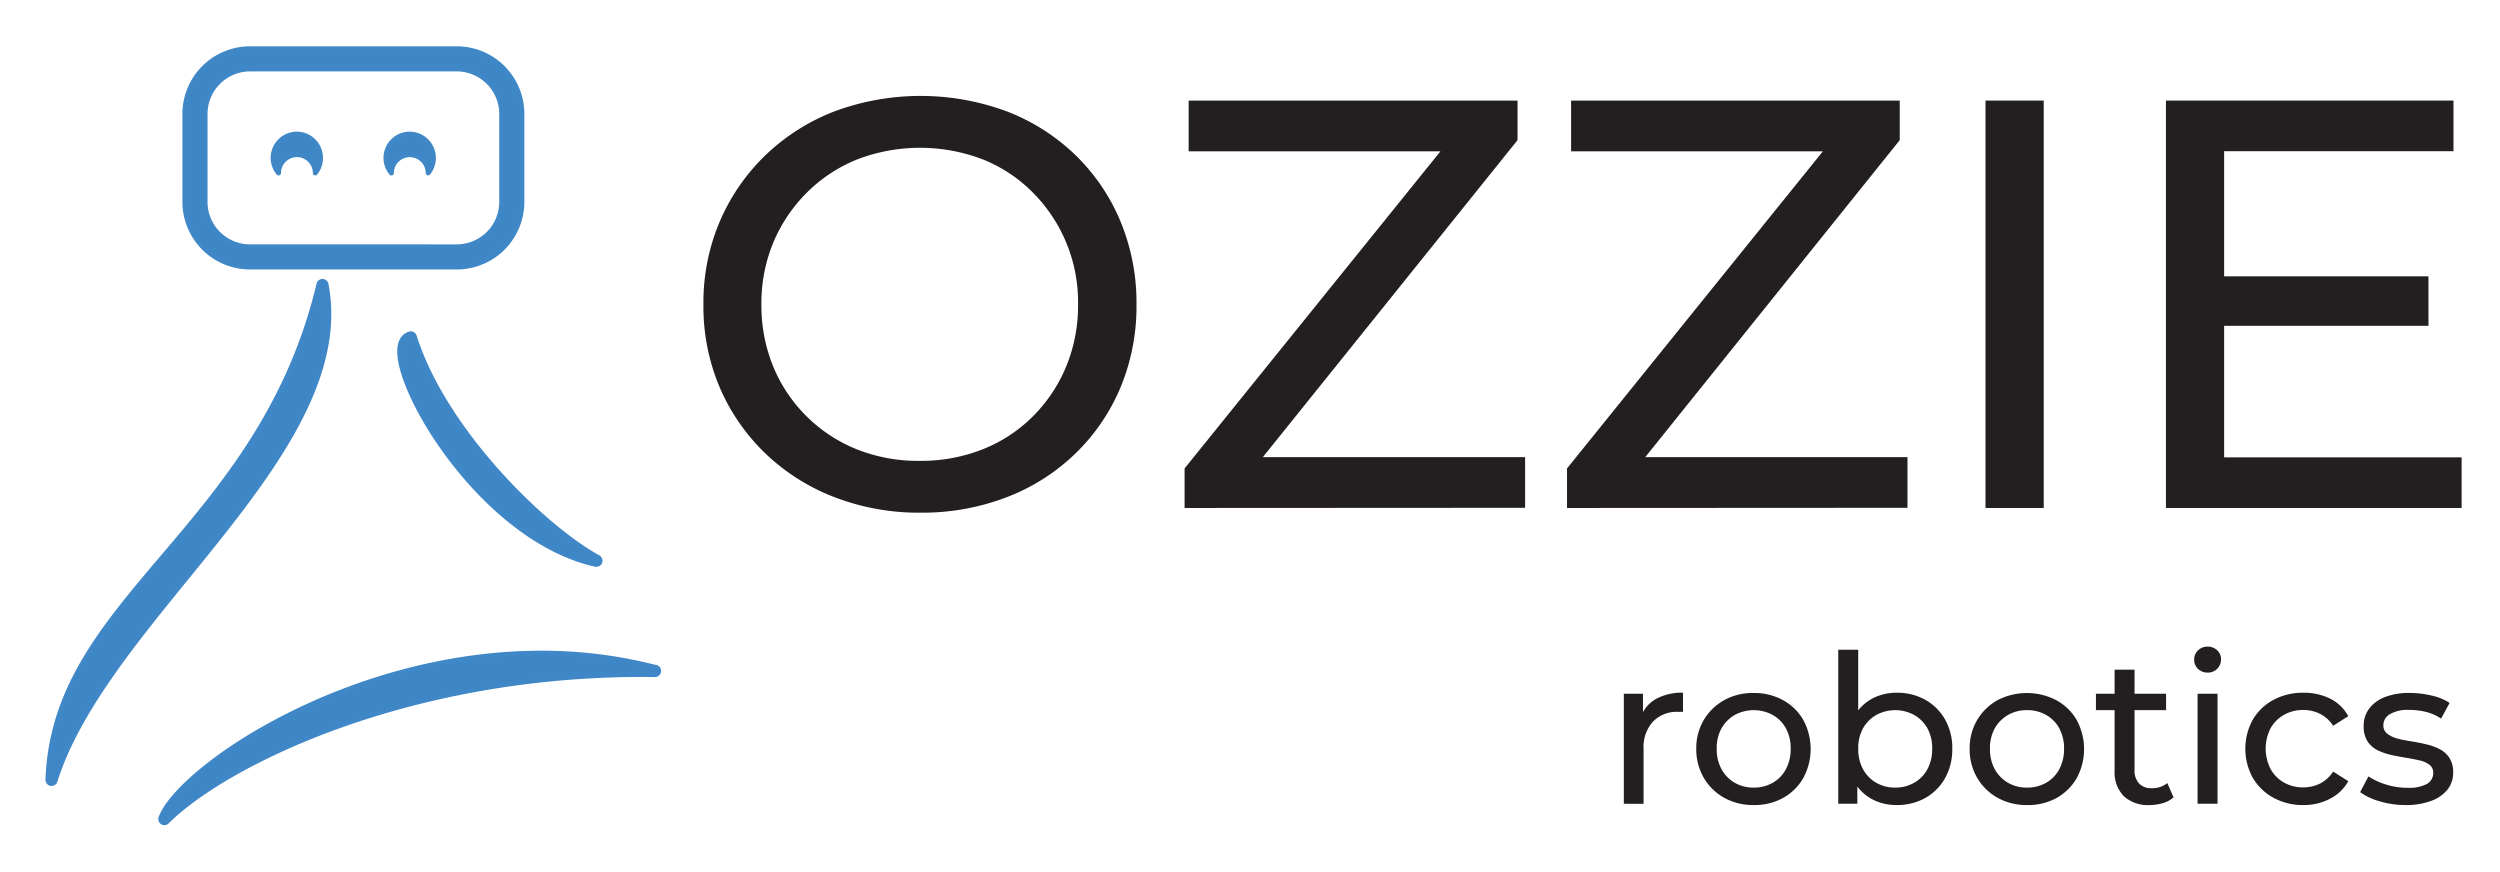 <svg id="Layer_1" data-name="Layer 1" xmlns="http://www.w3.org/2000/svg" viewBox="0 0 522.44 181.98" width="522" height="182"><defs><style>.cls-1,.cls-2{fill:#3e87c7;stroke:#3f87c7;stroke-linejoin:round;}.cls-1{stroke-linecap:round;}.cls-3{fill:#231f20;}</style></defs><path class="cls-1" d="M68.15,59.34a.78.78,0,0,0-.75-.63h0a.77.77,0,0,0-.76.59c-6.15,25.85-20.15,42.33-32.5,56.87C21.55,131,10.68,143.8,10,162.86a.8.8,0,0,0,.64.8h.14a.79.79,0,0,0,.74-.55c4.44-14.19,16.19-28.63,27.56-42.59C55.3,100.57,72.09,79.93,68.15,59.34Z"/><path class="cls-2" d="M137.06,139.39a95.72,95.72,0,0,0-23.82-3c-40.78,0-75.76,24.2-79.61,34.41a.76.76,0,0,0,.3.92.72.72,0,0,0,.42.13.78.78,0,0,0,.55-.23c12.13-12.1,50.86-31.41,102-30.72h0a.78.78,0,0,0,.1-1.55Z"/><path class="cls-1" d="M124.46,117.86h.17a.77.77,0,0,0,.37-1.45c-11.8-6.53-32.27-26.75-38.41-46.21a.77.77,0,0,0-1-.5c-1,.31-2.19,1.28-2.07,4.09C84,84,102.09,112.84,124.46,117.86Z"/><path class="cls-1" d="M95.45,10.09H52.24A13.64,13.64,0,0,0,38.62,23.71v18.4A13.64,13.64,0,0,0,52.24,55.73H95.45a13.64,13.64,0,0,0,13.63-13.62V23.71A13.64,13.64,0,0,0,95.45,10.09Zm0,41.39H52.24a9.38,9.38,0,0,1-9.37-9.37V23.71a9.39,9.39,0,0,1,9.37-9.37H95.45a9.39,9.39,0,0,1,9.38,9.37v18.4A9.38,9.38,0,0,1,95.45,51.48Z"/><path class="cls-1" d="M62.06,27.92a5,5,0,0,0-5,5,4.89,4.89,0,0,0,1.16,3.16,3.83,3.83,0,0,1,7.66,0A4.94,4.94,0,0,0,67,32.91,5,5,0,0,0,62.06,27.92Z"/><path class="cls-1" d="M85.64,32.26a3.83,3.83,0,0,1,3.83,3.81,5,5,0,0,0-3.83-8.15,5,5,0,0,0-5,5,4.94,4.94,0,0,0,1.16,3.16A3.83,3.83,0,0,1,85.64,32.26Z"/><path class="cls-3" d="M339.34,167.88v-23h4v6.25l-.39-1.56a7.12,7.12,0,0,1,3.21-3.65,11.33,11.33,0,0,1,5.55-1.25v4a2.89,2.89,0,0,0-.5,0h-.45a7,7,0,0,0-5.29,2,7.89,7.89,0,0,0-2,5.77v11.45Z"/><path class="cls-3" d="M366.45,168.15a12.4,12.4,0,0,1-6.14-1.52,11.3,11.3,0,0,1-4.27-4.19,11.78,11.78,0,0,1-1.56-6.05,11.6,11.6,0,0,1,1.56-6,11.44,11.44,0,0,1,4.25-4.15,12.33,12.33,0,0,1,6.16-1.51,12.46,12.46,0,0,1,6.14,1.49,10.91,10.91,0,0,1,4.25,4.14,12.75,12.75,0,0,1,0,12.15,11.06,11.06,0,0,1-4.25,4.17A12.37,12.37,0,0,1,366.45,168.15Zm0-3.65a7.83,7.83,0,0,0,4-1,7.06,7.06,0,0,0,2.76-2.84,8.88,8.88,0,0,0,1-4.27,8.79,8.79,0,0,0-1-4.28,7.19,7.19,0,0,0-2.76-2.79,8.34,8.34,0,0,0-7.92,0,7.49,7.49,0,0,0-2.77,2.79,8.38,8.38,0,0,0-1,4.28,8.47,8.47,0,0,0,1,4.27,7.35,7.35,0,0,0,2.77,2.84A7.76,7.76,0,0,0,366.45,164.5Z"/><path class="cls-3" d="M384.15,167.88V135.69h4.17V151l-.44,5.34.26,5.33v6.2Zm12.19.27a10.7,10.7,0,0,1-5.31-1.33,9.31,9.31,0,0,1-3.73-3.92,14,14,0,0,1-1.37-6.51,13.57,13.57,0,0,1,1.41-6.51,9.47,9.47,0,0,1,3.77-3.9,10.65,10.65,0,0,1,5.23-1.3,12,12,0,0,1,6,1.47,10.89,10.89,0,0,1,4.12,4.1,12.08,12.08,0,0,1,1.52,6.14,12.21,12.21,0,0,1-1.52,6.16,10.87,10.87,0,0,1-4.12,4.12A12,12,0,0,1,396.34,168.15ZM396,164.5a7.82,7.82,0,0,0,4-1,7.1,7.1,0,0,0,2.78-2.84,8.67,8.67,0,0,0,1-4.27,8.58,8.58,0,0,0-1-4.28,7.24,7.24,0,0,0-2.78-2.79,8.28,8.28,0,0,0-7.89,0,7.3,7.3,0,0,0-2.78,2.79,8.58,8.58,0,0,0-1,4.28,8.67,8.67,0,0,0,1,4.27,7.17,7.17,0,0,0,2.78,2.84A7.76,7.76,0,0,0,396,164.5Z"/><path class="cls-3" d="M423.58,168.15a12.33,12.33,0,0,1-6.13-1.52,11.26,11.26,0,0,1-4.28-4.19,11.78,11.78,0,0,1-1.56-6.05,11.6,11.6,0,0,1,1.56-6,11.44,11.44,0,0,1,4.25-4.15,13.36,13.36,0,0,1,12.3,0,11,11,0,0,1,4.26,4.14,12.75,12.75,0,0,1,0,12.15,11.15,11.15,0,0,1-4.26,4.17A12.34,12.34,0,0,1,423.58,168.15Zm0-3.65a7.83,7.83,0,0,0,4-1,7,7,0,0,0,2.76-2.84,8.89,8.89,0,0,0,1-4.27,8.79,8.79,0,0,0-1-4.28,7.12,7.12,0,0,0-2.76-2.79,7.83,7.83,0,0,0-4-1,7.7,7.7,0,0,0-3.94,1,7.52,7.52,0,0,0-2.78,2.79,8.48,8.48,0,0,0-1,4.28,8.57,8.57,0,0,0,1,4.27,7.37,7.37,0,0,0,2.78,2.84A7.7,7.7,0,0,0,423.58,164.5Z"/><path class="cls-3" d="M438,148.32v-3.43h14.66v3.43Zm11.19,19.83a7.39,7.39,0,0,1-5.38-1.87,7.13,7.13,0,0,1-1.91-5.34V139.86h4.17v20.91a4,4,0,0,0,.93,2.86,3.46,3.46,0,0,0,2.67,1,4.92,4.92,0,0,0,3.25-1.08l1.3,3a5.94,5.94,0,0,1-2.28,1.21A9.68,9.68,0,0,1,449.18,168.15Z"/><path class="cls-3" d="M461.33,140.47a2.78,2.78,0,0,1-2-.78,2.55,2.55,0,0,1-.8-1.91,2.59,2.59,0,0,1,.8-1.95,2.78,2.78,0,0,1,2-.79,2.84,2.84,0,0,1,2,.76,2.5,2.5,0,0,1,.81,1.89,2.72,2.72,0,0,1-2.82,2.78Zm-2.09,27.41v-23h4.17v23Z"/><path class="cls-3" d="M481.37,168.15a12.82,12.82,0,0,1-6.27-1.52,11.18,11.18,0,0,1-4.32-4.17,12.61,12.61,0,0,1,0-12.15,11,11,0,0,1,4.32-4.14,12.91,12.91,0,0,1,6.27-1.49,12.24,12.24,0,0,1,5.57,1.23,8.8,8.8,0,0,1,3.8,3.67l-3.17,2a7.11,7.11,0,0,0-2.75-2.5,7.87,7.87,0,0,0-3.49-.8,8.07,8.07,0,0,0-4,1,7.41,7.41,0,0,0-2.82,2.79,9.35,9.35,0,0,0,0,8.57,7.28,7.28,0,0,0,2.82,2.82,8.07,8.07,0,0,0,4,1,7.87,7.87,0,0,0,3.49-.8,7.11,7.11,0,0,0,2.75-2.5l3.17,2a9.06,9.06,0,0,1-3.8,3.66A11.76,11.76,0,0,1,481.37,168.15Z"/><path class="cls-3" d="M502.71,168.15a18.68,18.68,0,0,1-5.44-.79,12.6,12.6,0,0,1-4.06-1.91l1.74-3.29a14.17,14.17,0,0,0,3.64,1.69,14.53,14.53,0,0,0,4.43.69,8,8,0,0,0,4.18-.82,2.6,2.6,0,0,0,1.28-2.3,2,2,0,0,0-.78-1.69,5.23,5.23,0,0,0-2.06-.91c-.85-.2-1.8-.38-2.84-.55s-2.08-.36-3.13-.6a12.59,12.59,0,0,1-2.86-1,5.37,5.37,0,0,1-2.08-1.87,5.75,5.75,0,0,1-.78-3.19,5.91,5.91,0,0,1,1.17-3.64,7.49,7.49,0,0,1,3.32-2.41,14,14,0,0,1,5.1-.84,20.07,20.07,0,0,1,4.57.54,11.29,11.29,0,0,1,3.8,1.54l-1.78,3.29a9.94,9.94,0,0,0-3.25-1.43,15.07,15.07,0,0,0-3.39-.39,7.47,7.47,0,0,0-4.07.89,2.65,2.65,0,0,0-1.35,2.28,2.17,2.17,0,0,0,.8,1.8,6,6,0,0,0,2.09,1,25.75,25.75,0,0,0,2.84.58c1,.16,2.08.36,3.12.61a12.06,12.06,0,0,1,2.84,1,5.46,5.46,0,0,1,2.08,1.82,5.39,5.39,0,0,1,.81,3.12,5.58,5.58,0,0,1-1.22,3.6A7.83,7.83,0,0,1,508,167.3,14.89,14.89,0,0,1,502.71,168.15Z"/><path class="cls-3" d="M192.33,107.05a48.86,48.86,0,0,1-18.07-3.29,43.22,43.22,0,0,1-14.41-9.18,42.2,42.2,0,0,1-9.49-13.81A43.17,43.17,0,0,1,147,63.5a43.2,43.2,0,0,1,3.4-17.27,42.42,42.42,0,0,1,9.49-13.81,43.36,43.36,0,0,1,14.35-9.18,51.83,51.83,0,0,1,36.13-.06,42.59,42.59,0,0,1,14.35,9.12,41.49,41.49,0,0,1,9.43,13.87,44.32,44.32,0,0,1,3.35,17.33,44.21,44.21,0,0,1-3.35,17.4,41.5,41.5,0,0,1-9.43,13.8,42.28,42.28,0,0,1-14.35,9.12A49.17,49.17,0,0,1,192.33,107.05Zm-.12-10.83a34.91,34.91,0,0,0,13.19-2.43,31,31,0,0,0,10.46-6.87,32.2,32.2,0,0,0,6.94-10.4,33.45,33.45,0,0,0,2.49-13,32.45,32.45,0,0,0-9.43-23.35,30.73,30.73,0,0,0-10.46-6.94,36.71,36.71,0,0,0-26.27,0,31.47,31.47,0,0,0-10.52,6.94,32.48,32.48,0,0,0-7,10.4,33,33,0,0,0-2.49,13,33.45,33.45,0,0,0,2.49,13,31.6,31.6,0,0,0,17.52,17.27A34.59,34.59,0,0,0,192.21,96.22Z"/><path class="cls-3" d="M247.55,106.07V97.8l57.29-71,1.34,4.74H248.4V20.93h68.73V29.2l-57.05,71-1.46-4.75h60.09v10.58Z"/><path class="cls-3" d="M327.47,106.07V97.8l57.29-71,1.34,4.74H328.32V20.93H397V29.2l-57,71-1.46-4.75h60.08v10.58Z"/><path class="cls-3" d="M414.92,106.07V20.93h12.17v85.14Z"/><path class="cls-3" d="M464.79,95.49h49.63v10.58H452.63V20.93h60.09V31.51H464.79ZM463.7,57.66h43.79V68H463.7Z"/></svg>